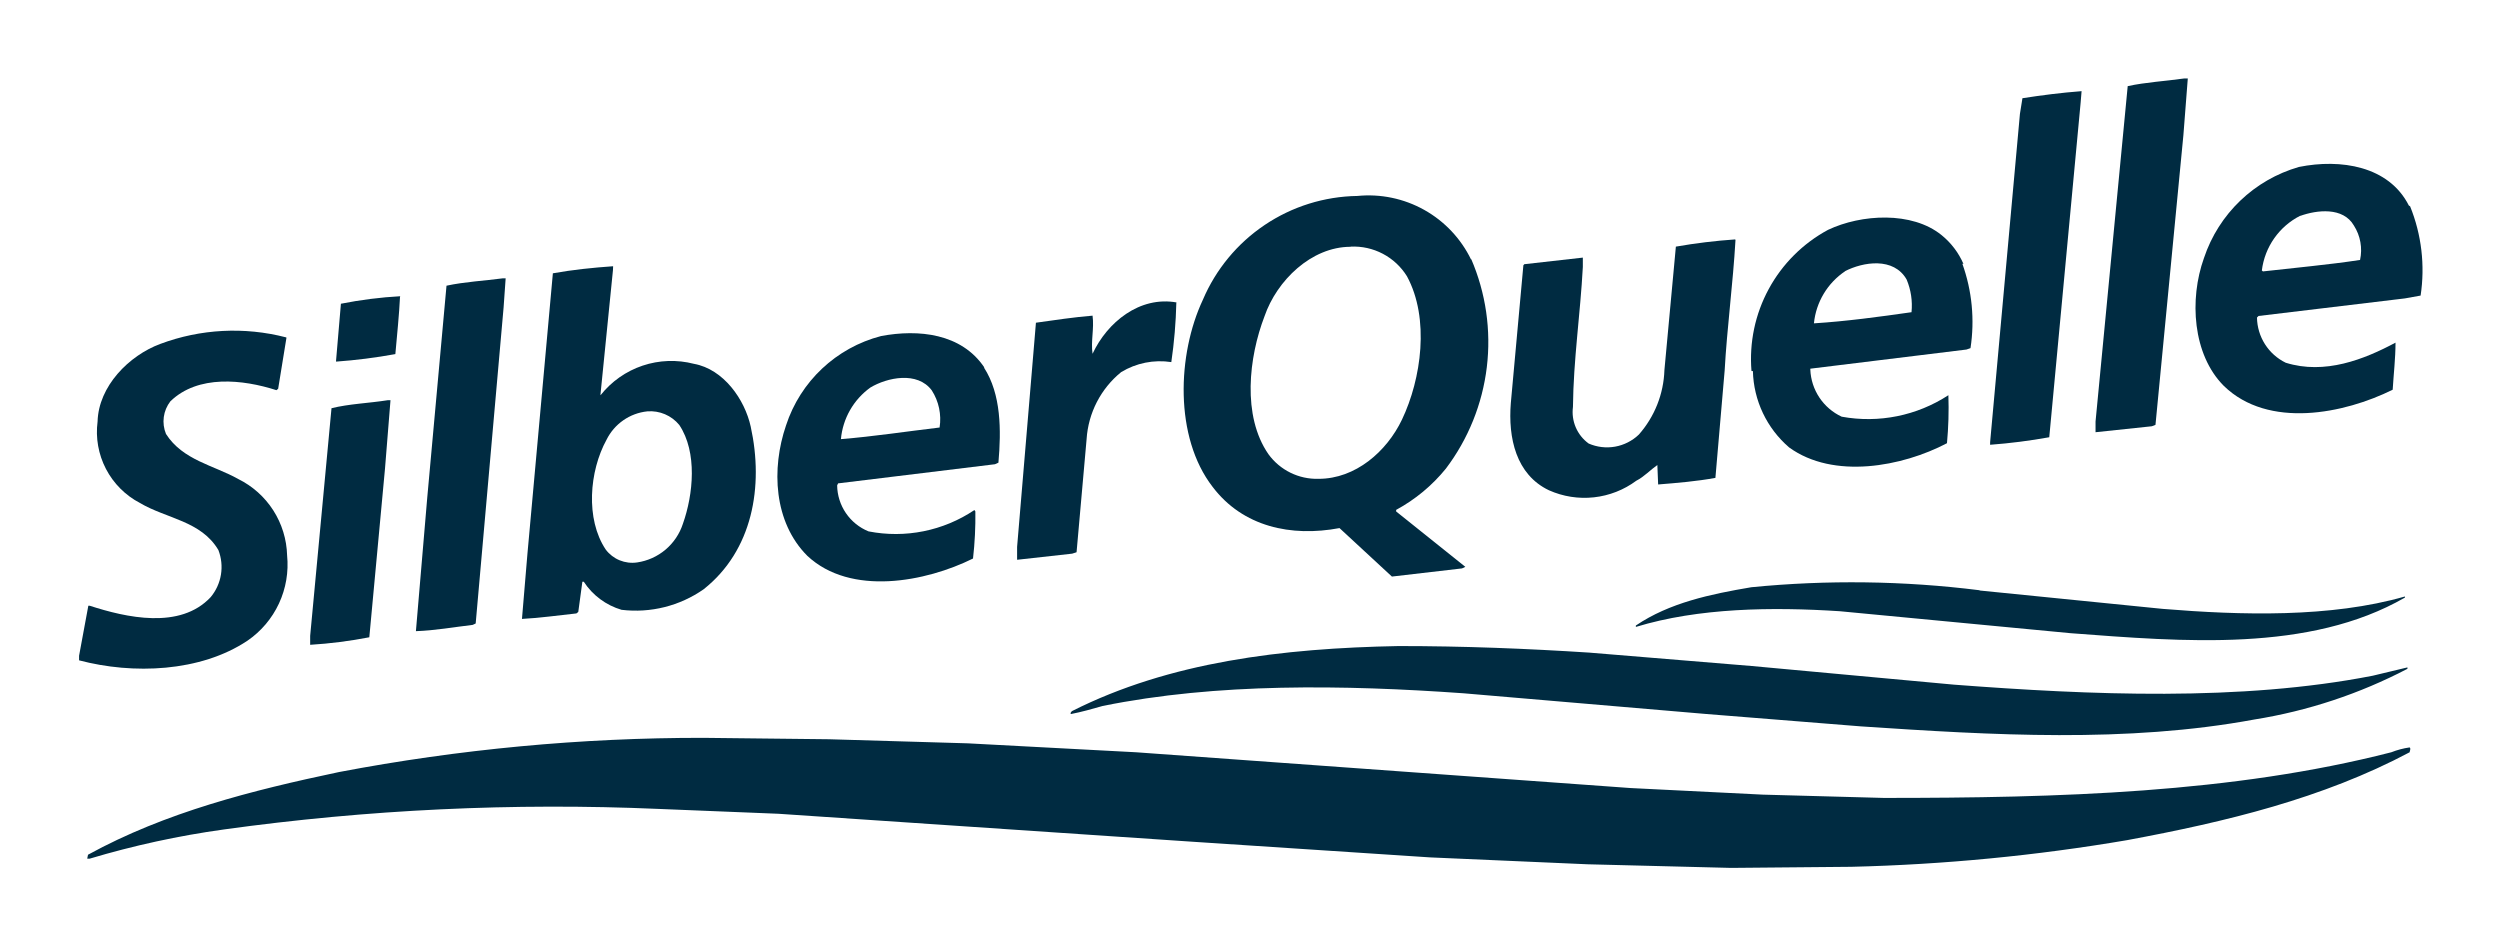 <svg xmlns="http://www.w3.org/2000/svg" xmlns:xlink="http://www.w3.org/1999/xlink" width="159.35" height="60.31" viewBox="0 0 159.35 60.31"><defs><style>.a,.b{fill:none;}.a{clip-rule:evenodd;}.c{clip-path:url(#a);}.d{clip-path:url(#b);}.e{fill:#002b41;}.f{clip-path:url(#c);}.g{clip-path:url(#e);}.h{clip-path:url(#g);}.i{clip-path:url(#i);}.j{clip-path:url(#k);}.k{clip-path:url(#m);}.l{clip-path:url(#o);}.m{clip-path:url(#q);}.n{clip-path:url(#s);}.o{clip-path:url(#u);}.p{clip-path:url(#w);}.q{clip-path:url(#y);}.r{clip-path:url(#aa);}.s{clip-path:url(#ac);}.t{clip-path:url(#ae);}.u{clip-path:url(#ag);}</style><clipPath id="a" transform="translate(-200.38 -106.13)"><path class="a" d="M326.58,143.77l11.65,1.17c5,.41,10.71.57,15.44-.79v.07c-6.1,3.51-14.13,2.81-21.31,2.27l-14.71-1.4c-4.31-.28-9-.22-13,1V146c2.14-1.45,4.76-2,7.36-2.44a65.43,65.43,0,0,1,14.53.19"/></clipPath><clipPath id="b" transform="translate(-200.38 -106.13)"><rect class="b" x="1" y="36" width="1920" height="990"/></clipPath><clipPath id="c" transform="translate(-200.38 -106.13)"><path class="a" d="M301.71,147.73l10.31.85,12.91,1.19c8.67.66,18.26,1.08,26.69-.57l2.21-.53v.09a32,32,0,0,1-9.75,3.23c-8.15,1.51-16.71,1-25.08.44l-9.87-.79-15.47-1.32c-7.62-.54-15.73-.67-23,.81-.66.19-1.34.38-2,.51-.1,0,0-.16.06-.19,6.2-3.13,13.4-4,20.8-4.14,4.15,0,8.17.16,12.2.42"/></clipPath><clipPath id="e" transform="translate(-200.38 -106.13)"><path class="a" d="M262.07,153.51l10.73.57,31.51,2.28,8.43.42,7.71.21c11.15,0,22.23-.31,32.35-2.91a5.14,5.14,0,0,1,1.17-.31c.1.09,0,.22,0,.31-5.53,2.94-11.7,4.43-18,5.6a122.2,122.2,0,0,1-17.58,1.7l-7.67.07-9.14-.23-10.05-.44-15.17-1L250,158l-7.65-.31A153.26,153.26,0,0,0,214.65,159a57.29,57.29,0,0,0-8.55,1.86l-.16,0,.05-.25c4.94-2.71,10.45-4.1,16-5.27a123.58,123.58,0,0,1,23.23-2.18l8,.09Z"/></clipPath><clipPath id="g" transform="translate(-200.38 -106.13)"><path class="a" d="M339.55,114.74l-1.78,18.47-.23.09-3.59.38V133L336,111.62c1.14-.25,2.43-.32,3.61-.49l.22,0Z"/></clipPath><clipPath id="i" transform="translate(-200.38 -106.13)"><path class="a" d="M333,112.67,331,134a36.57,36.57,0,0,1-3.77.48l0-.16,1.9-20.93.16-1c1.22-.19,2.47-.35,3.77-.45Z"/></clipPath><clipPath id="k" transform="translate(-200.38 -106.13)"><path class="a" d="M347,119.88a4.53,4.53,0,0,0-2.45,3.49l.07.06c2-.23,4.15-.42,6.19-.73a2.92,2.92,0,0,0-.39-2.19c-.69-1.2-2.36-1-3.42-.62m7-.61a10.84,10.84,0,0,1,.67,5.69l-1,.18-9.33,1.12-.1.1a3.26,3.26,0,0,0,1.83,2.88c2.49.78,5-.21,7-1.28,0,1-.12,2-.18,3-3.08,1.53-7.92,2.52-10.76-.24-2-2-2.21-5.53-1.27-8.15a9,9,0,0,1,6.06-5.81c2.64-.53,5.72-.07,7,2.46"/></clipPath><clipPath id="m" transform="translate(-200.38 -106.13)"><polygon class="a" points="323.94 121.1 324.02 121.14 323.98 121.1 323.94 121.1"/></clipPath><clipPath id="o" transform="translate(-200.38 -106.13)"><path class="a" d="M311,121.43c-.16,2.78-.54,5.6-.69,8.31l-.59,6.85c-1.2.22-2.42.32-3.65.42l-.05-1.24c-.42.29-.86.76-1.34,1a5.55,5.55,0,0,1-5.57.61c-2.1-1-2.61-3.34-2.43-5.56l.8-8.78.06-.07,3.73-.42v.6c-.16,3-.6,5.91-.63,8.92a2.48,2.48,0,0,0,1,2.33,2.93,2.93,0,0,0,3.2-.57,6.53,6.53,0,0,0,1.63-4.11h0l.73-7.87a36.48,36.48,0,0,1,3.78-.46"/></clipPath><clipPath id="q" transform="translate(-200.38 -106.13)"><path class="a" d="M286.47,121.86c-2.51,0-4.71,2.16-5.49,4.43-1,2.6-1.44,6.35.25,8.79a3.81,3.81,0,0,0,3.2,1.57c2.35,0,4.34-1.74,5.31-3.77,1.24-2.6,1.78-6.45.32-9.14a4,4,0,0,0-3.59-1.89m7.68.78A13.38,13.38,0,0,1,292.54,136a10.56,10.56,0,0,1-3.17,2.63v.1l4.41,3.53-.21.1-4.47.52-3.34-3.09c-3.08.58-6.16-.08-8.09-2.63-2.45-3.17-2.25-8.45-.62-11.92a10.88,10.88,0,0,1,9.85-6.62,7.26,7.26,0,0,1,7.25,4.06"/></clipPath><clipPath id="s" transform="translate(-200.38 -106.13)"><path class="a" d="M318,123.41a4.54,4.54,0,0,0-2,3.33c2.07-.13,4.19-.42,6.22-.71a4.29,4.29,0,0,0-.31-2.08c-.82-1.45-2.78-1.13-3.94-.53m7.49-.48a11,11,0,0,1,.52,5.38l-.26.09-9.95,1.22,0,.06a3.46,3.46,0,0,0,2,3,9.36,9.36,0,0,0,6.8-1.37,23.94,23.94,0,0,1-.09,3.06c-2.85,1.5-7.23,2.32-10.06.27a6.63,6.63,0,0,1-2.31-4.87l-.09,0a9.35,9.35,0,0,1,4.88-9c2.11-1,5.35-1.2,7.24.34a4.84,4.84,0,0,1,1.39,1.83"/></clipPath><clipPath id="u" transform="translate(-200.38 -106.13)"><path class="a" d="M232.48,125.72l-1.78,20.15-.19.09c-1.19.14-2.41.36-3.62.4l.72-8.48,1.23-13.54c1.16-.25,2.39-.31,3.59-.47h.18Z"/></clipPath><clipPath id="w" transform="translate(-200.38 -106.13)"><path class="a" d="M225.88,125c-.06,1.23-.19,2.46-.3,3.7a35,35,0,0,1-3.78.48l0-.06.31-3.63a27.22,27.22,0,0,1,3.81-.48"/></clipPath><clipPath id="y" transform="translate(-200.38 -106.13)"><path class="a" d="M275.36,125.42a31.37,31.37,0,0,1-.32,3.79,4.77,4.77,0,0,0-3.2.64,6,6,0,0,0-2.2,4.27l-.64,7.21-.28.09-3.51.39,0-.82,1.11-13.21.09-1.08c1.21-.17,2.4-.35,3.61-.45.11.83-.12,1.64,0,2.43.93-2,3-3.7,5.37-3.27"/></clipPath><clipPath id="aa" transform="translate(-200.38 -106.13)"><path class="a" d="M218.64,127.65l-.53,3.26L218,131c-2.14-.69-5-1-6.76.71a2.09,2.09,0,0,0-.28,2.08c1.07,1.68,3.06,2,4.6,2.87a5.59,5.59,0,0,1,3.12,4.87,5.88,5.88,0,0,1-2.53,5.44c-3,2-7.29,2.16-10.73,1.25l0-.29.59-3.19.09,0c2.31.75,5.76,1.54,7.71-.55a3,3,0,0,0,.49-3c-1.1-1.86-3.31-2-5-3A5.11,5.11,0,0,1,206.6,133c.06-2.25,2-4.21,4-4.95a13.34,13.34,0,0,1,8-.42Z"/></clipPath><clipPath id="ac" transform="translate(-200.38 -106.13)"><path class="a" d="M255.86,130.83a4.56,4.56,0,0,0-1.88,3.29c2.1-.17,4.17-.49,6.29-.74a3.41,3.41,0,0,0-.5-2.37c-.92-1.23-2.84-.82-3.91-.18m7.24-1.27c1.1,1.7,1.1,4,.92,6.06l-.22.1-10,1.22-.06.13a3.21,3.21,0,0,0,2,2.93,9,9,0,0,0,6.75-1.36l.06.09a23.65,23.65,0,0,1-.15,3c-3,1.49-7.79,2.42-10.56-.17-2.15-2.15-2.3-5.56-1.36-8.31a8.66,8.66,0,0,1,6.06-5.7c2.39-.45,5.12-.17,6.58,2"/></clipPath><clipPath id="ae" transform="translate(-200.38 -106.13)"><path class="a" d="M224.92,136l-1,10.75a29.27,29.27,0,0,1-3.77.48v-.57l1.36-14.51c1.12-.28,2.38-.32,3.58-.51l.18,0Z"/></clipPath><clipPath id="ag" transform="translate(-200.38 -106.13)"><path class="a" d="M241.64,132.35a3.28,3.28,0,0,0-2.6,1.81c-1.1,2-1.35,5.06-.05,7a2.12,2.12,0,0,0,2,.82,3.62,3.62,0,0,0,2.92-2.47c.66-1.86.93-4.55-.23-6.29A2.39,2.39,0,0,0,241.64,132.35Zm-2.19-9-.79,7.87a.23.23,0,0,0,0,.1,5.75,5.75,0,0,1,5.95-2c1.89.34,3.24,2.27,3.62,4,.84,3.82.12,7.9-3,10.37A7.56,7.56,0,0,1,240,145a4.34,4.34,0,0,1-2.41-1.79h-.09l-.26,1.92-.12.1c-1.16.12-2.29.29-3.47.35l.35-4.17,1.62-17.86c1.28-.23,2.56-.36,3.84-.45Z"/></clipPath></defs><title>logo</title><g class="c"><g class="d"><rect class="e" x="99.31" y="32.11" width="58.98" height="13.69"/></g></g><g class="f"><g class="d"><rect class="e" x="63.23" y="36.18" width="95.22" height="15.67"/></g></g><g class="g"><g class="d"><rect class="e" x="0.56" y="41.96" width="158.09" height="18.35"/></g></g><g class="h"><g class="d"><rect class="e" x="128.57" width="15.91" height="32.55"/></g></g><g class="i"><g class="d"><rect class="e" x="121.79" y="0.81" width="15.84" height="32.55"/></g></g><g class="j"><g class="d"><rect class="e" x="135.02" y="5.48" width="24.33" height="25.89"/></g></g><g class="k"><g class="d"><rect class="e" x="118.56" y="9.96" width="10.08" height="10.04"/></g></g><g class="l"><g class="d"><rect class="e" x="91.24" y="10.3" width="24.34" height="26.47"/></g></g><g class="m"><g class="d"><rect class="e" x="70.44" y="7.43" width="29.42" height="34.28"/></g></g><g class="n"><g class="d"><rect class="e" x="106.6" y="8.85" width="24.15" height="25.86"/></g></g><g class="o"><g class="d"><rect class="e" x="21.5" y="12.72" width="15.72" height="32.5"/></g></g><g class="p"><g class="d"><rect class="e" x="16.37" y="13.91" width="14.12" height="14.18"/></g></g><g class="q"><g class="d"><rect class="e" x="59.8" y="14.22" width="20.18" height="26.46"/></g></g><g class="r"><g class="d"><rect class="e" y="16.03" width="23.32" height="31.55"/></g></g><g class="s"><g class="d"><rect class="e" x="44.53" y="16.2" width="24.19" height="25.82"/></g></g><g class="t"><g class="d"><rect class="e" x="14.75" y="20.46" width="15.12" height="25.59"/></g></g><g class="u"><g class="d"><rect class="e" x="28.23" y="11.92" width="24.96" height="32.49"/></g></g></svg>